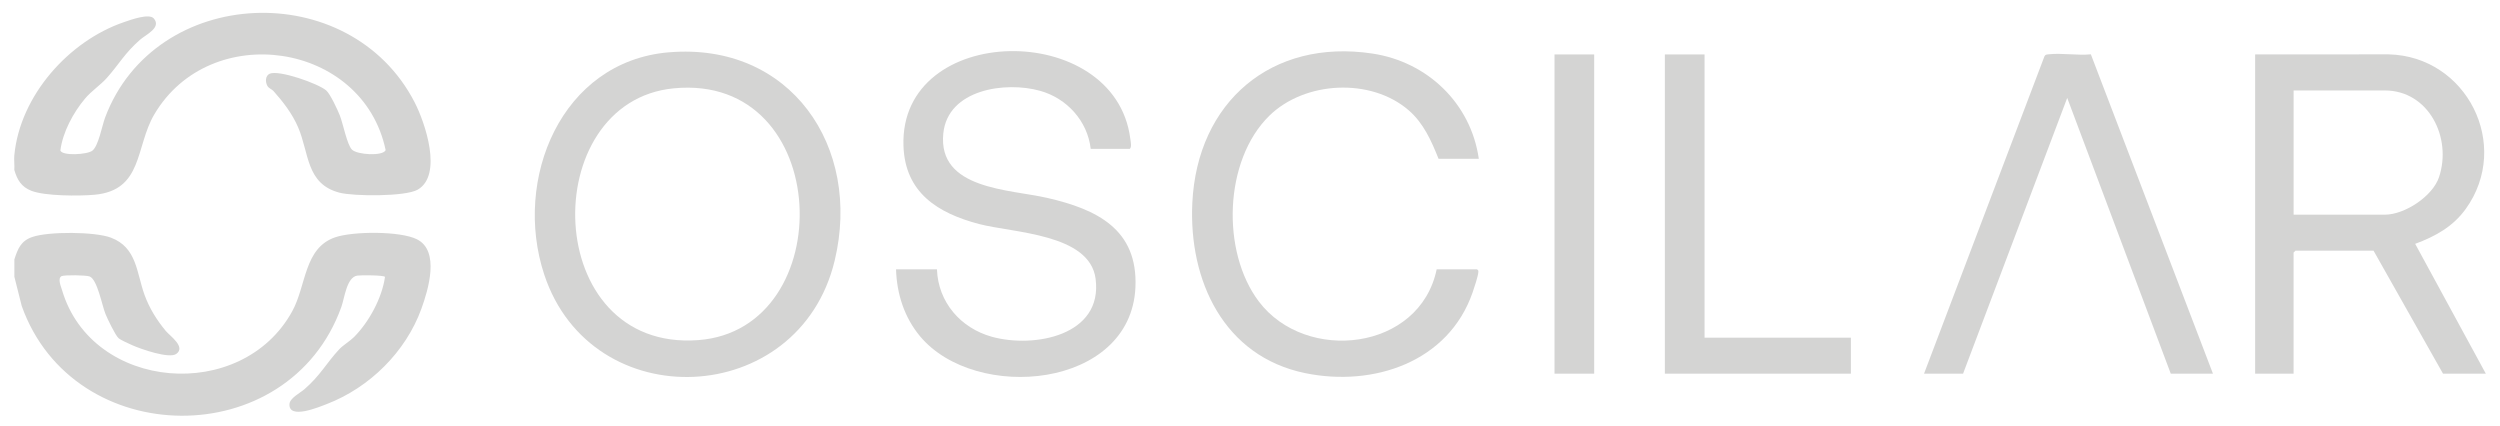 <svg xmlns="http://www.w3.org/2000/svg" width="88" height="15" viewBox="0 0 88 15" fill="none"><g clip-path="url(#clip0_1344_951)"><path d="M0.506 9.131C0.627 8.755 0.736 8.479 1.137 8.342C1.71 8.144 3.343 8.151 3.909 8.367C4.822 8.714 4.804 9.597 5.087 10.378C5.258 10.85 5.514 11.259 5.831 11.644C5.982 11.827 6.552 12.21 6.205 12.458C5.954 12.636 4.958 12.286 4.666 12.156C4.55 12.104 4.255 11.974 4.175 11.905C4.06 11.805 3.782 11.222 3.714 11.054C3.588 10.745 3.429 9.842 3.156 9.732C3.037 9.684 2.271 9.672 2.164 9.721C2.021 9.808 2.145 10.08 2.187 10.222C3.245 13.774 8.514 14.195 10.289 10.952C10.786 10.046 10.699 8.729 11.798 8.353C12.423 8.139 14.085 8.127 14.676 8.423C15.492 8.829 15.075 10.2 14.833 10.869C14.282 12.387 13.008 13.644 11.502 14.223C11.223 14.331 10.158 14.777 10.189 14.223C10.2 14.015 10.564 13.832 10.718 13.699C11.284 13.206 11.485 12.786 11.938 12.298C12.075 12.15 12.319 12.008 12.463 11.863C12.989 11.333 13.447 10.491 13.552 9.746C13.508 9.684 12.701 9.682 12.575 9.701C12.201 9.76 12.13 10.486 12.016 10.803C10.165 15.957 2.583 15.875 0.765 10.771L0.506 9.743V9.131Z" fill="#D4D4D3"></path><path d="M0.505 5.458C0.708 3.363 2.423 1.441 4.367 0.778C4.597 0.699 5.251 0.46 5.414 0.65C5.691 0.971 5.138 1.218 4.937 1.393C4.389 1.869 4.197 2.254 3.757 2.748C3.538 2.993 3.221 3.2 2.994 3.47C2.579 3.962 2.205 4.659 2.125 5.297C2.19 5.495 3.075 5.444 3.252 5.303C3.47 5.13 3.589 4.434 3.701 4.134C5.459 -0.534 12.319 -0.822 14.597 3.605C14.964 4.318 15.592 6.158 14.705 6.675C14.275 6.926 12.444 6.912 11.949 6.782C10.768 6.473 10.886 5.387 10.493 4.479C10.288 4.003 9.968 3.588 9.627 3.205C9.566 3.137 9.466 3.116 9.413 3.025C9.334 2.887 9.336 2.662 9.496 2.594C9.822 2.455 11.197 2.939 11.482 3.183C11.622 3.302 11.884 3.866 11.96 4.059C12.075 4.347 12.217 5.099 12.39 5.268C12.579 5.451 13.477 5.503 13.575 5.285C12.776 1.467 7.399 0.683 5.43 4.029C4.759 5.169 5.042 6.704 3.319 6.856C2.783 6.903 1.587 6.904 1.104 6.716C0.751 6.578 0.606 6.332 0.504 5.982C0.516 5.811 0.488 5.626 0.504 5.458H0.505Z" fill="#D4D4D3"></path><path d="M87.5 13.153H85.994L83.549 8.824H80.8L80.734 8.89V13.153H79.381V1.916L84.076 1.913C86.828 1.977 88.409 5.106 86.796 7.352C86.346 7.978 85.724 8.32 85.014 8.583L87.501 13.153H87.5ZM80.735 7.557H83.943C84.649 7.557 85.63 6.907 85.854 6.235C86.317 4.855 85.495 3.184 83.943 3.184H80.735V7.557Z" fill="#D4D4D3"></path><path d="M23.544 1.842C27.829 1.48 30.344 5.169 29.38 9.175C28.127 14.39 20.822 14.703 19.157 9.664C18.052 6.321 19.745 2.162 23.544 1.841V1.842ZM23.719 3.109C18.877 3.575 19.039 12.386 24.578 11.972C29.586 11.598 29.353 2.565 23.719 3.109Z" fill="#D4D4D3"></path><path d="M38.393 5.239C38.28 4.257 37.554 3.461 36.613 3.197C35.395 2.855 33.359 3.141 33.204 4.699C33.008 6.672 35.527 6.659 36.866 6.967C38.605 7.367 40.06 8.067 39.967 10.118C39.804 13.682 34.345 14.173 32.391 11.843C31.835 11.181 31.565 10.342 31.541 9.481H32.981C33.022 10.64 33.817 11.549 34.913 11.854C36.389 12.264 38.83 11.82 38.565 9.812C38.356 8.224 35.665 8.2 34.465 7.886C33.011 7.504 31.856 6.783 31.802 5.133C31.657 0.777 39.243 0.688 39.785 4.873C39.799 4.979 39.845 5.177 39.769 5.239H38.394H38.393Z" fill="#D4D4D3"></path><path d="M52.056 5.589H50.637C50.385 4.959 50.11 4.337 49.588 3.884C48.255 2.729 45.926 2.851 44.677 4.077C43.08 5.647 42.984 8.858 44.311 10.613C45.967 12.802 49.975 12.352 50.571 9.48H51.99C52.031 9.514 52.041 9.517 52.038 9.571C52.034 9.707 51.891 10.136 51.837 10.29C50.989 12.745 48.345 13.628 45.942 13.134C43.08 12.546 41.837 9.878 41.97 7.139C42.142 3.589 44.758 1.35 48.309 1.885C50.244 2.176 51.774 3.635 52.054 5.589H52.056Z" fill="#D4D4D3"></path><path d="M67.726 13.153L71.964 1.984C71.995 1.917 72.048 1.919 72.11 1.912C72.57 1.859 73.127 1.959 73.598 1.912L77.896 13.153H76.411L72.766 3.446L69.1 13.153H67.725H67.726Z" fill="#D4D4D3"></path><path d="M60 1.916V11.886H65.151V13.153H58.603V1.916H60Z" fill="#D4D4D3"></path><path d="M56.115 1.916H54.719V13.153H56.115V1.916Z" fill="#D4D4D3"></path></g><defs><clipPath id="clip0_1344_951"><rect width="87" height="14.182" fill="white" transform="translate(0.5 0.452)"></rect></clipPath></defs></svg>